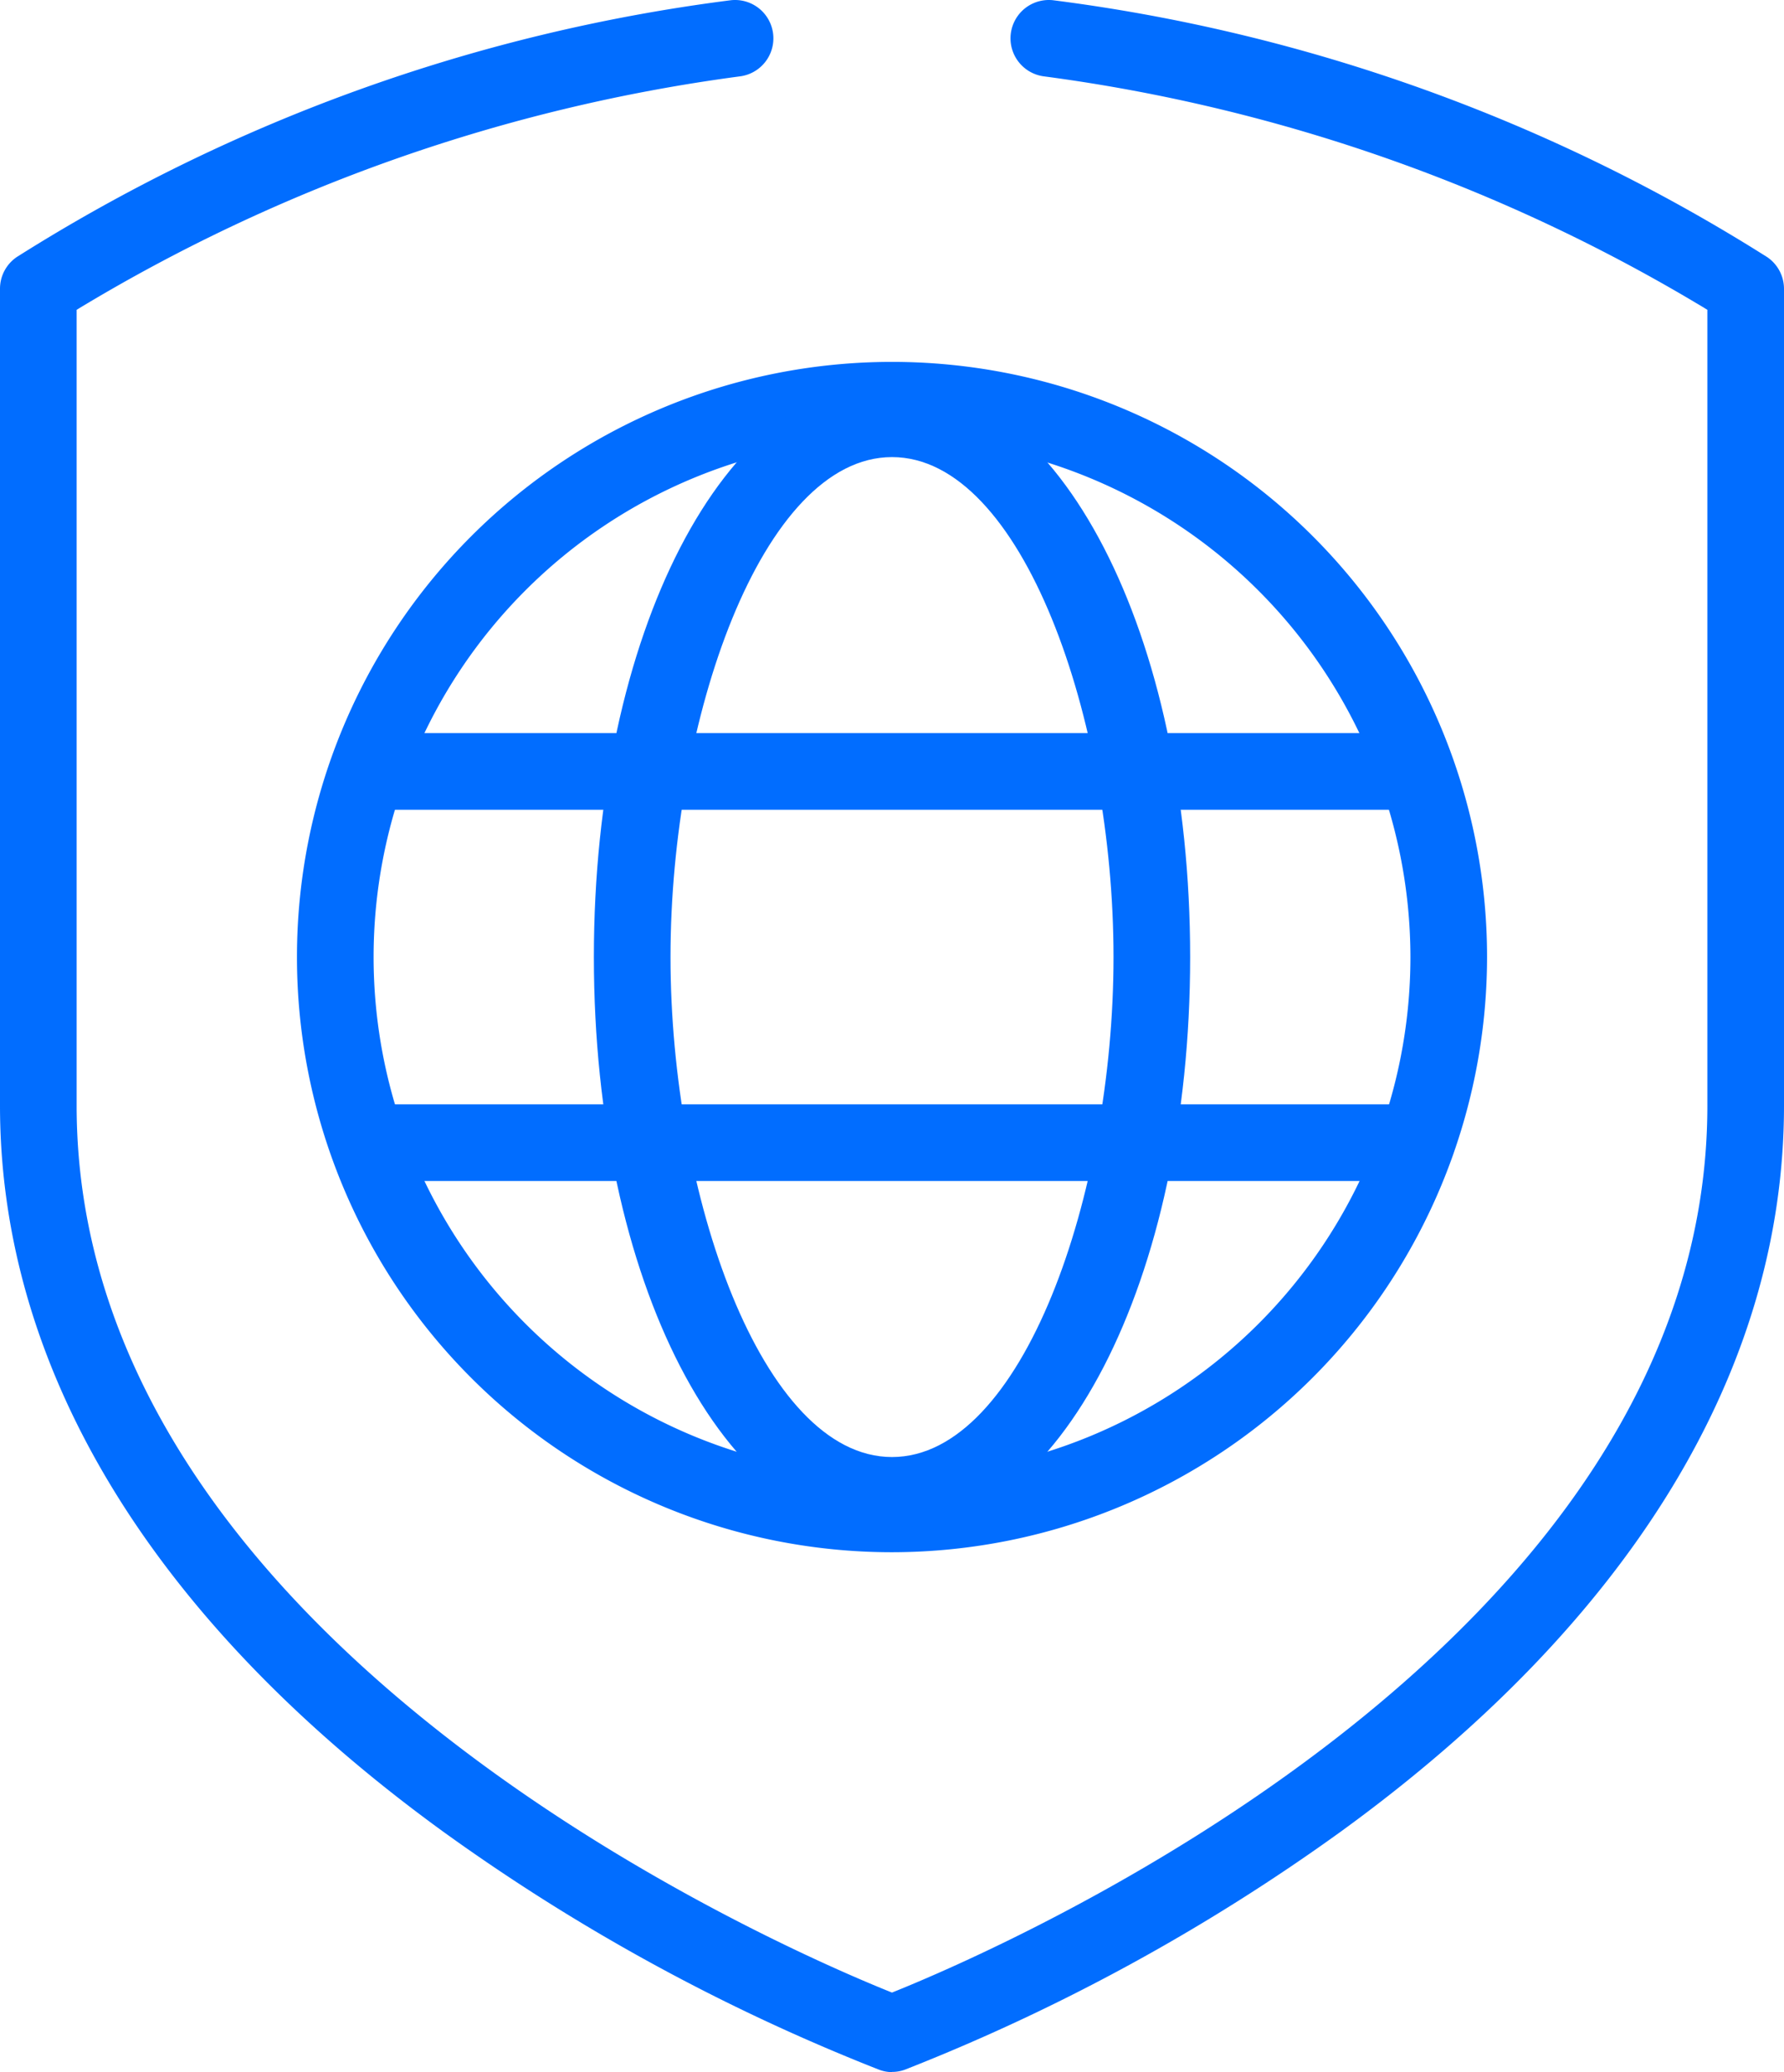 <svg xmlns="http://www.w3.org/2000/svg" xmlns:xlink="http://www.w3.org/1999/xlink" width="69.837" height="81.095" viewBox="0 0 69.837 81.095">
  <defs>
    <clipPath id="clip-path">
      <rect id="Rectangle_5806" data-name="Rectangle 5806" width="69.837" height="81.095" transform="translate(0 0)" fill="#016dff"/>
    </clipPath>
  </defs>
  <g id="Group_6612" data-name="Group 6612" transform="translate(0 0)">
    <g id="Group_6611" data-name="Group 6611" clip-path="url(#clip-path)">
      <path id="Path_7548" data-name="Path 7548" d="M34.918,81.1A1.469,1.469,0,0,1,34.4,81a77.739,77.739,0,0,1-17.076-9.33C5.991,63.435,0,53.614,0,43.271V11.3a1.5,1.5,0,0,1,.656-1.24A68.55,68.55,0,0,1,28.6.01a1.5,1.5,0,0,1,.349,2.981A67.135,67.135,0,0,0,3,12.125V43.271c0,21.137,27.757,33.05,31.918,34.715,4.161-1.665,31.919-13.578,31.919-34.715V12.125A67.135,67.135,0,0,0,40.884,2.991,1.5,1.5,0,0,1,41.233.01,68.55,68.55,0,0,1,69.18,10.064a1.5,1.5,0,0,1,.657,1.24V43.271c0,10.343-5.992,20.164-17.328,28.4A77.745,77.745,0,0,1,35.434,81a1.474,1.474,0,0,1-.516.092" fill="#016dff"/>
      <path id="Path_7549" data-name="Path 7549" d="M34.919,60.752A23.294,23.294,0,1,1,58.213,37.458,23.32,23.32,0,0,1,34.919,60.752m0-43.589a20.294,20.294,0,1,0,20.294,20.3,20.317,20.317,0,0,0-20.294-20.3" fill="#016dff"/>
      <path id="Path_7550" data-name="Path 7550" d="M34.919,60.026c-6.544,0-11.671-9.913-11.671-22.568S28.375,14.89,34.919,14.89,46.59,24.8,46.59,37.458,41.463,60.026,34.919,60.026m0-42.136c-5.11,0-8.671,10.313-8.671,19.568s3.561,19.568,8.671,19.568S43.59,46.713,43.59,37.458,40.029,17.89,34.919,17.89" fill="#016dff"/>
      <path id="Path_7551" data-name="Path 7551" d="M55.447,31.693H14.391a1.5,1.5,0,1,1,0-3H55.447a1.5,1.5,0,0,1,0,3" fill="#016dff"/>
      <path id="Path_7552" data-name="Path 7552" d="M55.447,46.223H14.391a1.5,1.5,0,1,1,0-3H55.447a1.5,1.5,0,0,1,0,3" fill="#016dff"/>
    </g>
  </g>
</svg>
